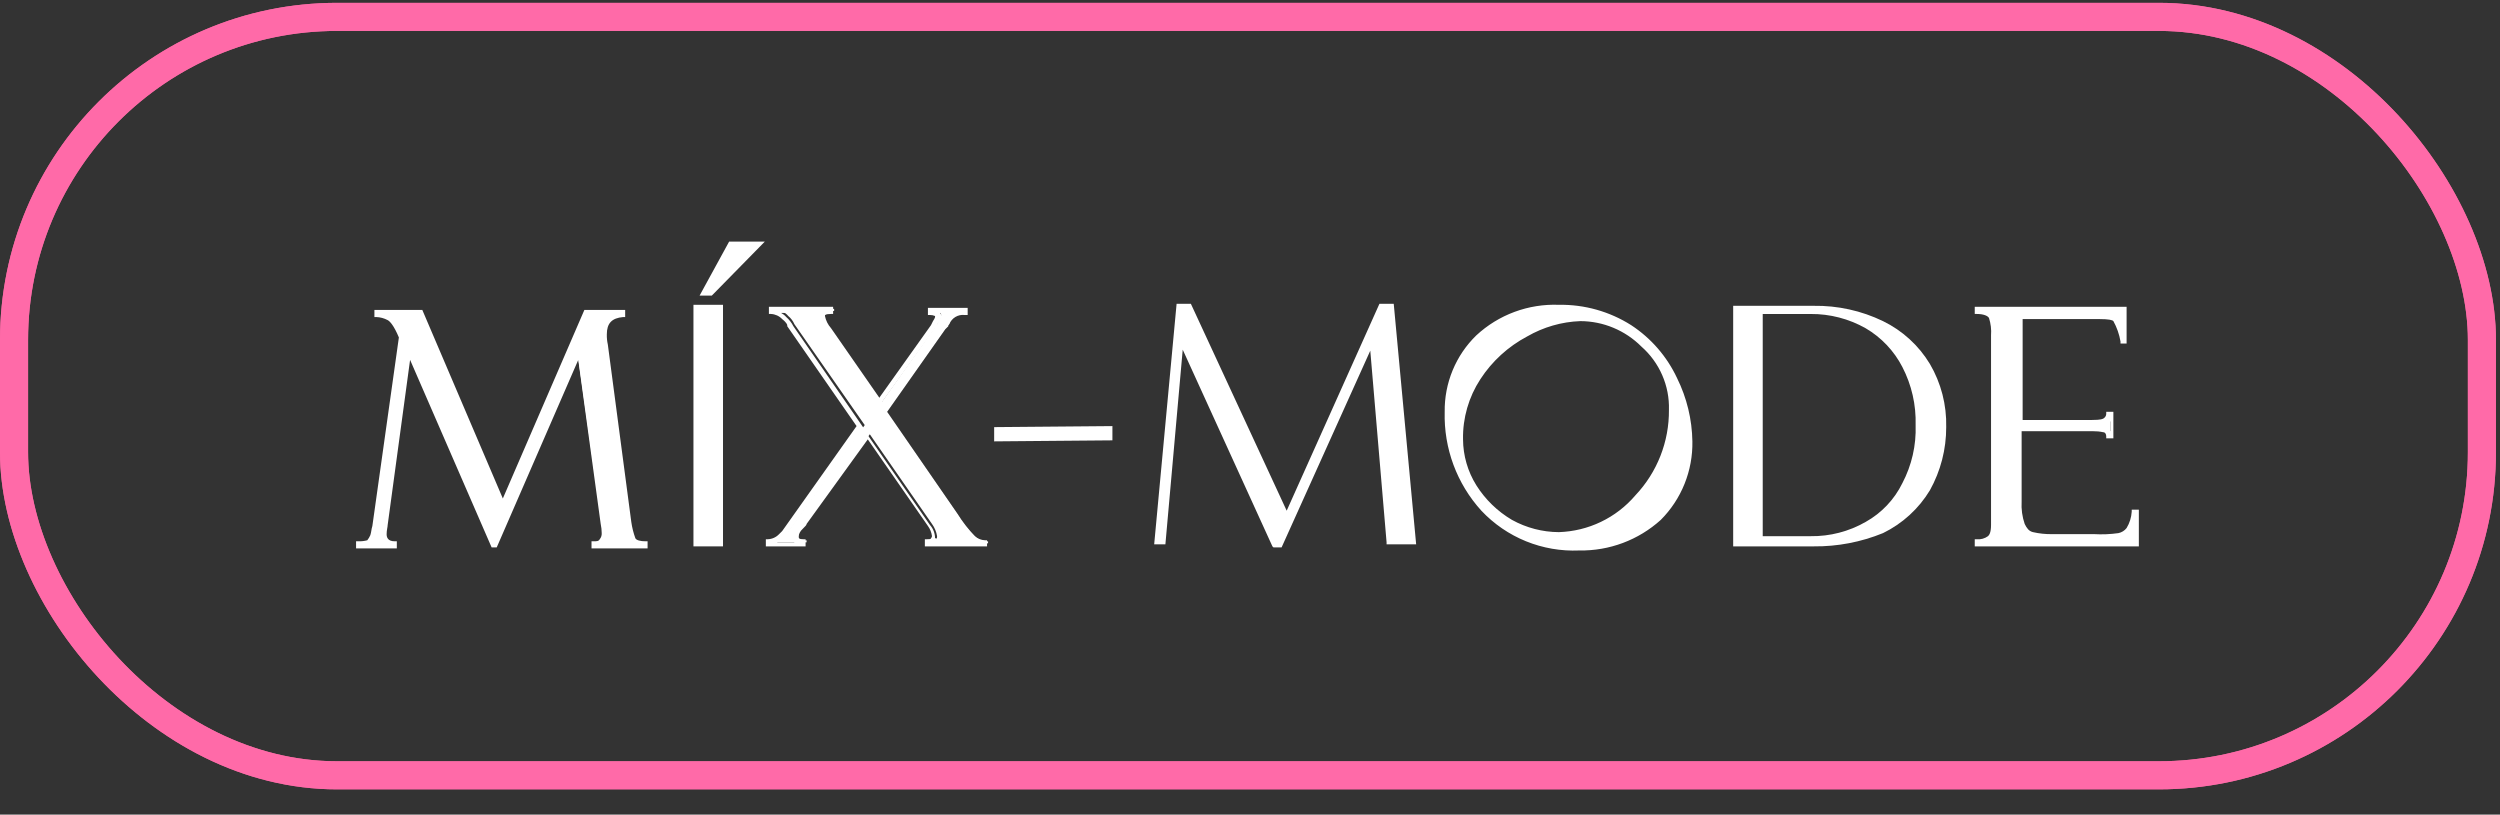 <?xml version="1.0" encoding="UTF-8"?> <svg xmlns="http://www.w3.org/2000/svg" width="89" height="29" viewBox="0 0 89 29" fill="none"><rect x="0" y="0" width="89" height="29" fill="#333333" stroke="none"/><rect x="0.5" y="0.601" width="87.856" height="27" rx="11.5" stroke="#E8689A"></rect><rect x="0.5" y="0.601" width="87.856" height="27" rx="11.5" stroke="#FF6AA8"></rect><path d="M35.464 15.641V15.315L39.529 15.278V15.605L35.464 15.641Z" fill="white"></path><path d="M35.392 15.713V15.205H35.465L39.602 15.169V15.677H39.529L35.392 15.713ZM35.574 15.387V15.568L39.457 15.532V15.35L35.574 15.387Z" fill="white"></path><path d="M20.841 11.069H22.147V11.141C22.057 11.136 21.966 11.15 21.882 11.184C21.798 11.217 21.722 11.268 21.66 11.334C21.598 11.399 21.55 11.478 21.522 11.564C21.493 11.65 21.484 11.741 21.494 11.831C21.491 11.965 21.503 12.099 21.53 12.23L22.401 18.58C22.412 18.797 22.474 19.009 22.583 19.197C22.693 19.294 22.835 19.346 22.982 19.342V19.415H21.095V19.342C21.349 19.342 21.458 19.234 21.458 18.98C21.46 18.87 21.448 18.76 21.422 18.653L20.551 12.52L17.575 19.415L14.563 12.52L13.729 18.689C13.729 18.798 13.692 18.907 13.692 19.016C13.692 19.234 13.837 19.342 14.091 19.342V19.415H12.821V19.342C12.947 19.353 13.072 19.328 13.184 19.27C13.222 19.245 13.254 19.213 13.279 19.176C13.304 19.138 13.321 19.096 13.329 19.052C13.366 18.943 13.366 18.834 13.402 18.689L14.309 11.976C14.216 11.708 14.053 11.47 13.837 11.287C13.703 11.217 13.553 11.179 13.402 11.178V11.105H14.962L17.901 17.927L20.841 11.069Z" fill="white"></path><path d="M23.09 19.524H21.058V19.27H21.131C21.24 19.27 21.312 19.27 21.349 19.198C21.4 19.137 21.426 19.059 21.421 18.98C21.42 18.87 21.408 18.761 21.385 18.653L20.587 12.811L17.683 19.488H17.502L14.599 12.811L13.801 18.69C13.801 18.762 13.764 18.871 13.764 19.016C13.764 19.125 13.801 19.27 14.055 19.27H14.127V19.524H12.676V19.27H12.748C12.858 19.274 12.968 19.262 13.075 19.234C13.119 19.178 13.156 19.117 13.184 19.052C13.22 18.944 13.22 18.835 13.256 18.726L14.2 12.013C14.018 11.577 13.873 11.432 13.801 11.396C13.677 11.33 13.541 11.293 13.402 11.287H13.329V11.033H15.034L17.901 17.746L20.804 11.033H22.256V11.287H22.183C21.784 11.323 21.603 11.505 21.603 11.904C21.6 12.026 21.612 12.148 21.639 12.267L22.474 18.581C22.502 18.779 22.551 18.973 22.619 19.161C22.655 19.234 22.8 19.27 22.982 19.27H23.054V19.524L23.09 19.524ZM21.421 19.343H22.655C22.6 19.316 22.551 19.279 22.51 19.234C22.397 19.034 22.335 18.81 22.328 18.581L21.457 12.267C21.43 12.135 21.418 12.002 21.421 11.867C21.405 11.725 21.436 11.581 21.507 11.457C21.579 11.333 21.689 11.235 21.82 11.178H20.913L17.901 18.145L14.926 11.178H13.801C13.828 11.182 13.854 11.194 13.873 11.214C14.055 11.287 14.2 11.541 14.381 11.94V11.976L13.438 18.726C13.435 18.85 13.41 18.973 13.365 19.089C13.329 19.198 13.293 19.306 13.22 19.343H13.764C13.716 19.304 13.678 19.254 13.653 19.197C13.627 19.14 13.616 19.078 13.619 19.016C13.611 18.906 13.623 18.795 13.656 18.69L14.527 12.23L17.575 19.27L20.623 12.194L21.53 18.617C21.553 18.724 21.566 18.834 21.566 18.944C21.573 19.017 21.564 19.09 21.539 19.16C21.514 19.229 21.473 19.291 21.421 19.343Z" fill="white"></path><path d="M57.999 11.613C58.696 12.066 59.25 12.708 59.596 13.464C59.942 14.151 60.128 14.908 60.14 15.678C60.147 16.181 60.055 16.68 59.868 17.147C59.681 17.614 59.404 18.04 59.051 18.399C58.686 18.776 58.245 19.071 57.757 19.265C57.269 19.459 56.745 19.547 56.221 19.524C55.584 19.552 54.948 19.44 54.358 19.196C53.769 18.951 53.24 18.58 52.81 18.109C51.944 17.173 51.476 15.937 51.504 14.662C51.488 14.165 51.581 13.671 51.775 13.213C51.969 12.756 52.261 12.346 52.629 12.012C53.413 11.306 54.44 10.929 55.495 10.96C56.38 10.885 57.264 11.116 57.999 11.613ZM58.289 17.71C59.095 16.872 59.539 15.751 59.523 14.589C59.533 14.151 59.448 13.716 59.272 13.315C59.097 12.914 58.836 12.556 58.507 12.267C57.906 11.675 57.1 11.337 56.257 11.323C55.582 11.347 54.922 11.534 54.334 11.867C53.655 12.238 53.081 12.775 52.665 13.428C52.227 14.082 51.999 14.854 52.012 15.641C52.01 16.231 52.173 16.809 52.483 17.311C52.794 17.846 53.246 18.285 53.79 18.581C54.518 19.004 55.376 19.149 56.203 18.989C57.03 18.829 57.772 18.374 58.289 17.71Z" fill="white"></path><path d="M56.221 19.597C55.573 19.625 54.926 19.513 54.325 19.269C53.724 19.025 53.182 18.654 52.737 18.181C51.864 17.221 51.396 15.96 51.431 14.662C51.424 14.155 51.52 13.653 51.713 13.185C51.906 12.717 52.193 12.293 52.556 11.94C52.95 11.574 53.413 11.29 53.917 11.103C54.422 10.916 54.958 10.831 55.495 10.851C56.407 10.836 57.302 11.088 58.072 11.577C58.781 12.042 59.346 12.695 59.705 13.464C60.051 14.164 60.237 14.933 60.249 15.714C60.258 16.231 60.163 16.745 59.97 17.225C59.777 17.705 59.489 18.142 59.124 18.508C58.33 19.226 57.292 19.615 56.221 19.597ZM55.459 10.996C54.414 10.966 53.399 11.343 52.629 12.049C52.273 12.383 51.992 12.788 51.804 13.239C51.616 13.689 51.526 14.174 51.54 14.662C51.51 15.919 51.964 17.141 52.81 18.073C53.24 18.532 53.764 18.892 54.347 19.13C54.929 19.368 55.556 19.478 56.185 19.452C56.703 19.471 57.22 19.381 57.702 19.187C58.183 18.993 58.618 18.7 58.979 18.327C59.33 17.982 59.607 17.569 59.794 17.114C59.981 16.658 60.074 16.17 60.068 15.678C60.047 14.925 59.874 14.184 59.559 13.5C59.205 12.771 58.667 12.146 57.999 11.686C57.24 11.209 56.355 10.969 55.459 10.996ZM55.495 19.125C54.883 19.123 54.283 18.96 53.754 18.653C53.198 18.345 52.734 17.894 52.411 17.347C52.09 16.835 51.914 16.245 51.903 15.641C51.896 14.844 52.123 14.061 52.556 13.392C52.994 12.735 53.578 12.189 54.261 11.795C54.858 11.447 55.531 11.247 56.221 11.214C57.086 11.227 57.914 11.564 58.544 12.158C58.878 12.46 59.145 12.83 59.326 13.242C59.508 13.655 59.6 14.102 59.596 14.553C59.598 15.73 59.142 16.862 58.326 17.71C57.993 18.146 57.565 18.5 57.074 18.745C56.584 18.99 56.044 19.12 55.495 19.125ZM56.257 11.432C55.593 11.457 54.946 11.644 54.37 11.976C53.693 12.334 53.118 12.858 52.701 13.5C52.285 14.136 52.07 14.882 52.084 15.641C52.087 16.219 52.251 16.784 52.556 17.274C52.875 17.781 53.31 18.204 53.826 18.508C54.337 18.791 54.911 18.941 55.495 18.944C56.015 18.927 56.526 18.803 56.994 18.578C57.463 18.353 57.879 18.033 58.217 17.637C58.996 16.815 59.425 15.722 59.414 14.589C59.426 14.165 59.345 13.744 59.175 13.355C59.006 12.966 58.753 12.619 58.435 12.339C58.149 12.052 57.81 11.825 57.436 11.669C57.063 11.513 56.662 11.433 56.257 11.432Z" fill="white"></path><path d="M66.999 11.505C67.671 11.839 68.236 12.354 68.632 12.992C69.03 13.647 69.232 14.403 69.212 15.17C69.232 15.936 69.03 16.692 68.632 17.347C68.226 17.976 67.663 18.489 66.999 18.835C66.244 19.21 65.41 19.397 64.568 19.379H61.773V10.96H64.568C65.41 10.939 66.246 11.126 66.999 11.505ZM66.454 18.69C67.032 18.36 67.499 17.868 67.797 17.274C68.127 16.623 68.289 15.899 68.269 15.17C68.289 14.44 68.127 13.716 67.797 13.065C67.499 12.471 67.032 11.979 66.454 11.65C65.845 11.308 65.157 11.133 64.459 11.142H62.681V19.198H64.459C65.157 19.206 65.845 19.031 66.454 18.69Z" fill="white"></path><path d="M64.567 19.451H61.701V10.887H64.567C65.421 10.874 66.266 11.06 67.035 11.432C67.726 11.768 68.306 12.298 68.704 12.956C69.103 13.637 69.304 14.416 69.285 15.206C69.287 15.993 69.087 16.767 68.704 17.455C68.306 18.113 67.726 18.642 67.035 18.979C66.252 19.299 65.413 19.459 64.567 19.451ZM61.882 19.27H64.604C65.43 19.281 66.248 19.108 66.999 18.762C67.665 18.45 68.221 17.944 68.595 17.31C68.977 16.662 69.178 15.922 69.176 15.169C69.193 14.425 68.998 13.692 68.612 13.055C68.226 12.419 67.666 11.906 66.999 11.577C66.254 11.214 65.432 11.039 64.604 11.069H61.882L61.882 19.27ZM64.459 19.27H62.572V11.069H64.459C65.168 11.06 65.868 11.235 66.491 11.577C67.08 11.918 67.559 12.422 67.87 13.028C68.2 13.693 68.362 14.428 68.341 15.169C68.344 15.909 68.183 16.64 67.87 17.31C67.559 17.916 67.08 18.42 66.491 18.762C65.868 19.104 65.168 19.279 64.459 19.27ZM62.753 19.088H64.459C65.145 19.097 65.822 18.922 66.418 18.58C66.983 18.264 67.439 17.783 67.724 17.201C68.058 16.564 68.221 15.852 68.196 15.133C68.217 14.415 68.054 13.703 67.724 13.065C67.428 12.491 66.975 12.012 66.418 11.686C65.82 11.348 65.145 11.173 64.459 11.178H62.753V19.088Z" fill="white"></path><path d="M70.373 11.105V10.996H75.635V12.157H75.562C75.516 11.887 75.418 11.628 75.272 11.395C75.2 11.323 75.018 11.286 74.692 11.286H71.934V15.024H74.474C74.635 15.034 74.795 15.009 74.946 14.951C74.983 14.93 75.014 14.898 75.033 14.859C75.052 14.82 75.06 14.777 75.055 14.734H75.127V15.532H75.055C75.046 15.488 75.029 15.446 75.004 15.408C74.979 15.371 74.947 15.339 74.909 15.314C74.784 15.258 74.647 15.233 74.51 15.242H71.897V17.855C71.882 18.137 71.919 18.42 72.006 18.689C72.029 18.766 72.072 18.837 72.129 18.893C72.186 18.951 72.256 18.992 72.333 19.016C72.571 19.068 72.815 19.092 73.059 19.088H74.546C74.849 19.103 75.153 19.091 75.454 19.052C75.577 19.022 75.69 18.959 75.78 18.87C75.888 18.679 75.962 18.47 75.998 18.254H76.071V19.415H70.373V19.342C70.526 19.35 70.678 19.312 70.809 19.233C70.918 19.161 70.954 19.016 70.954 18.762V11.94C70.956 11.72 70.932 11.5 70.881 11.286C70.845 11.178 70.664 11.105 70.373 11.105Z" fill="white"></path><path d="M76.179 19.451H70.301V19.197H70.373C70.515 19.211 70.657 19.172 70.772 19.088C70.809 19.052 70.881 18.979 70.881 18.689V11.939C70.897 11.731 70.872 11.522 70.809 11.322C70.772 11.25 70.627 11.177 70.373 11.177H70.301V10.923H75.707V12.23H75.49V12.157C75.447 11.903 75.361 11.657 75.236 11.431C75.2 11.395 75.091 11.359 74.728 11.359H72.006V14.951H74.474C74.8 14.951 74.873 14.915 74.909 14.879C74.931 14.861 74.949 14.839 74.962 14.814C74.974 14.789 74.981 14.762 74.982 14.734V14.661H75.236V15.604H74.982V15.532C74.982 15.459 74.945 15.387 74.873 15.387C74.754 15.361 74.632 15.349 74.51 15.351H71.97V17.854C71.954 18.125 71.991 18.396 72.079 18.653C72.151 18.798 72.224 18.907 72.369 18.943C72.595 18.995 72.826 19.02 73.058 19.015H74.546C74.837 19.032 75.129 19.02 75.417 18.979C75.532 18.955 75.635 18.891 75.707 18.798C75.814 18.622 75.876 18.422 75.889 18.217V18.145H76.143V19.451L76.179 19.451ZM70.772 19.27H75.998V18.616C75.965 18.72 75.916 18.818 75.853 18.907C75.755 19.012 75.629 19.088 75.49 19.124C75.189 19.163 74.885 19.175 74.583 19.161H73.095C72.851 19.164 72.607 19.14 72.369 19.088C72.278 19.065 72.194 19.02 72.124 18.957C72.054 18.893 72.001 18.814 71.97 18.725C71.883 18.444 71.846 18.149 71.861 17.854V15.205H74.583C74.731 15.202 74.879 15.227 75.018 15.278C75.054 15.314 75.091 15.314 75.127 15.351V14.988C75.127 15.024 75.091 15.024 75.054 15.024C75.018 15.06 74.873 15.096 74.51 15.096H71.861V11.214H74.691C75.018 11.214 75.236 11.25 75.308 11.359C75.416 11.511 75.49 11.684 75.526 11.867V11.105H70.772C70.85 11.146 70.913 11.209 70.954 11.286C71.025 11.509 71.049 11.743 71.026 11.976V18.725C71.026 19.015 70.954 19.197 70.845 19.27H70.772Z" fill="white"></path><path d="M49.181 10.887L45.806 18.399L42.359 10.887H41.959L41.198 19.306H41.415L42.068 12.121L45.407 19.415H45.588L48.818 12.157L49.471 19.306H50.342L49.544 10.887H49.181Z" fill="white"></path><path d="M45.625 19.487H45.335L45.298 19.451L42.105 12.448L41.488 19.378H41.089L41.887 10.815H42.395L45.806 18.181L49.108 10.815H49.617L50.415 19.378H49.362V19.306L48.782 12.484L45.625 19.487ZM45.443 19.306H45.516L48.855 11.831L49.508 19.197H50.233L49.471 10.96H49.217L45.806 18.58L45.734 18.399L42.286 10.96H42.032L41.27 19.197H41.343L41.996 11.794L45.443 19.306Z" fill="white"></path><path d="M34.412 11.105C34.285 11.094 34.157 11.123 34.046 11.188C33.935 11.253 33.848 11.351 33.796 11.468V11.504L33.759 11.577L33.65 11.685L31.546 14.661L34.086 18.326C34.263 18.623 34.483 18.892 34.739 19.125C34.796 19.18 34.865 19.221 34.94 19.246C35.016 19.271 35.096 19.279 35.175 19.27V19.342H33.106V19.27C33.288 19.27 33.36 19.233 33.36 19.088C33.335 18.931 33.273 18.782 33.179 18.653L30.965 15.46L28.715 18.58C28.676 18.647 28.627 18.709 28.57 18.762C28.525 18.803 28.488 18.854 28.463 18.91C28.438 18.966 28.425 19.027 28.425 19.088C28.425 19.197 28.534 19.27 28.715 19.233V19.306H27.482V19.233C27.571 19.232 27.659 19.212 27.741 19.175C27.822 19.137 27.894 19.083 27.953 19.016L28.062 18.907L30.784 15.133L28.28 11.54C28.232 11.428 28.157 11.328 28.062 11.25C28.007 11.181 27.934 11.127 27.851 11.095C27.768 11.063 27.678 11.054 27.59 11.069V10.996H29.695V11.069C29.477 11.069 29.368 11.141 29.368 11.25C29.401 11.412 29.476 11.562 29.586 11.685L31.401 14.298L33.36 11.54L33.433 11.395C33.473 11.342 33.498 11.28 33.505 11.214C33.505 11.141 33.469 11.105 33.433 11.105C33.361 11.087 33.288 11.075 33.215 11.069V10.996H34.412L34.412 11.105Z" fill="white"></path><path d="M35.175 19.451H32.925V19.197H32.998C33.07 19.197 33.143 19.197 33.143 19.161C33.162 19.141 33.175 19.116 33.179 19.088C33.162 18.957 33.112 18.832 33.034 18.725L30.893 15.641L28.715 18.653C28.715 18.689 28.679 18.725 28.57 18.834C28.486 18.908 28.434 19.012 28.425 19.124V19.161C28.425 19.161 28.462 19.197 28.607 19.197H28.679V19.451H27.264V19.197H27.337C27.488 19.191 27.631 19.126 27.736 19.015L27.845 18.907L30.494 15.169L28.026 11.613V11.576C28.026 11.576 28.026 11.504 27.845 11.359C27.74 11.249 27.597 11.184 27.445 11.177H27.373V10.923H29.659V11.177H29.586C29.405 11.177 29.332 11.214 29.332 11.286C29.369 11.429 29.43 11.564 29.514 11.685L31.256 14.226L33.143 11.576L33.215 11.431C33.288 11.322 33.288 11.286 33.288 11.286V11.25C33.231 11.225 33.169 11.213 33.106 11.214H33.034V10.96H34.449V11.214H34.34C34.226 11.2 34.111 11.225 34.012 11.284C33.914 11.343 33.838 11.433 33.796 11.54L33.759 11.577L33.76 11.613L33.651 11.722L31.582 14.661L34.086 18.29C34.265 18.576 34.472 18.843 34.703 19.088C34.804 19.177 34.932 19.228 35.066 19.233H35.139V19.451L35.175 19.451ZM33.324 19.27H34.776C34.736 19.231 34.685 19.206 34.63 19.197C34.377 18.948 34.158 18.668 33.977 18.362L31.401 14.661L33.542 11.613L33.687 11.468C33.687 11.463 33.688 11.458 33.69 11.454C33.691 11.449 33.694 11.445 33.697 11.442C33.701 11.438 33.705 11.436 33.709 11.434C33.714 11.432 33.718 11.431 33.723 11.431C33.801 11.317 33.899 11.219 34.014 11.141H33.469C33.505 11.177 33.505 11.214 33.505 11.286C33.505 11.322 33.505 11.359 33.397 11.504C33.324 11.685 33.288 11.685 33.288 11.685L31.256 14.516L29.369 11.794C29.256 11.659 29.181 11.496 29.151 11.322C29.152 11.255 29.178 11.191 29.224 11.141H27.808C27.877 11.178 27.939 11.227 27.99 11.286C28.095 11.378 28.181 11.489 28.244 11.613L30.748 15.242L27.99 19.052L27.881 19.161C27.817 19.221 27.744 19.27 27.663 19.306H28.28C28.242 19.266 28.217 19.215 28.207 19.161C28.222 19.022 28.287 18.893 28.389 18.798C28.432 18.755 28.469 18.706 28.498 18.653L30.82 15.387L33.106 18.689C33.223 18.819 33.287 18.986 33.288 19.161C33.397 19.161 33.36 19.233 33.324 19.27Z" fill="white"></path><path d="M25.666 10.923H24.796V19.378H25.666V10.923Z" fill="white"></path><path d="M25.739 19.451H24.687V10.851H25.739V19.451ZM24.868 19.269H25.558V10.996H24.868V19.269Z" fill="white"></path><path d="M25.994 8.674H27.01L25.268 10.416H25.014L25.994 8.674Z" fill="white"></path><path d="M25.34 10.524H24.905L25.957 8.601H27.227L25.34 10.524ZM25.159 10.343H25.232L26.792 8.783H26.03L25.159 10.343Z" fill="white"></path></svg> 